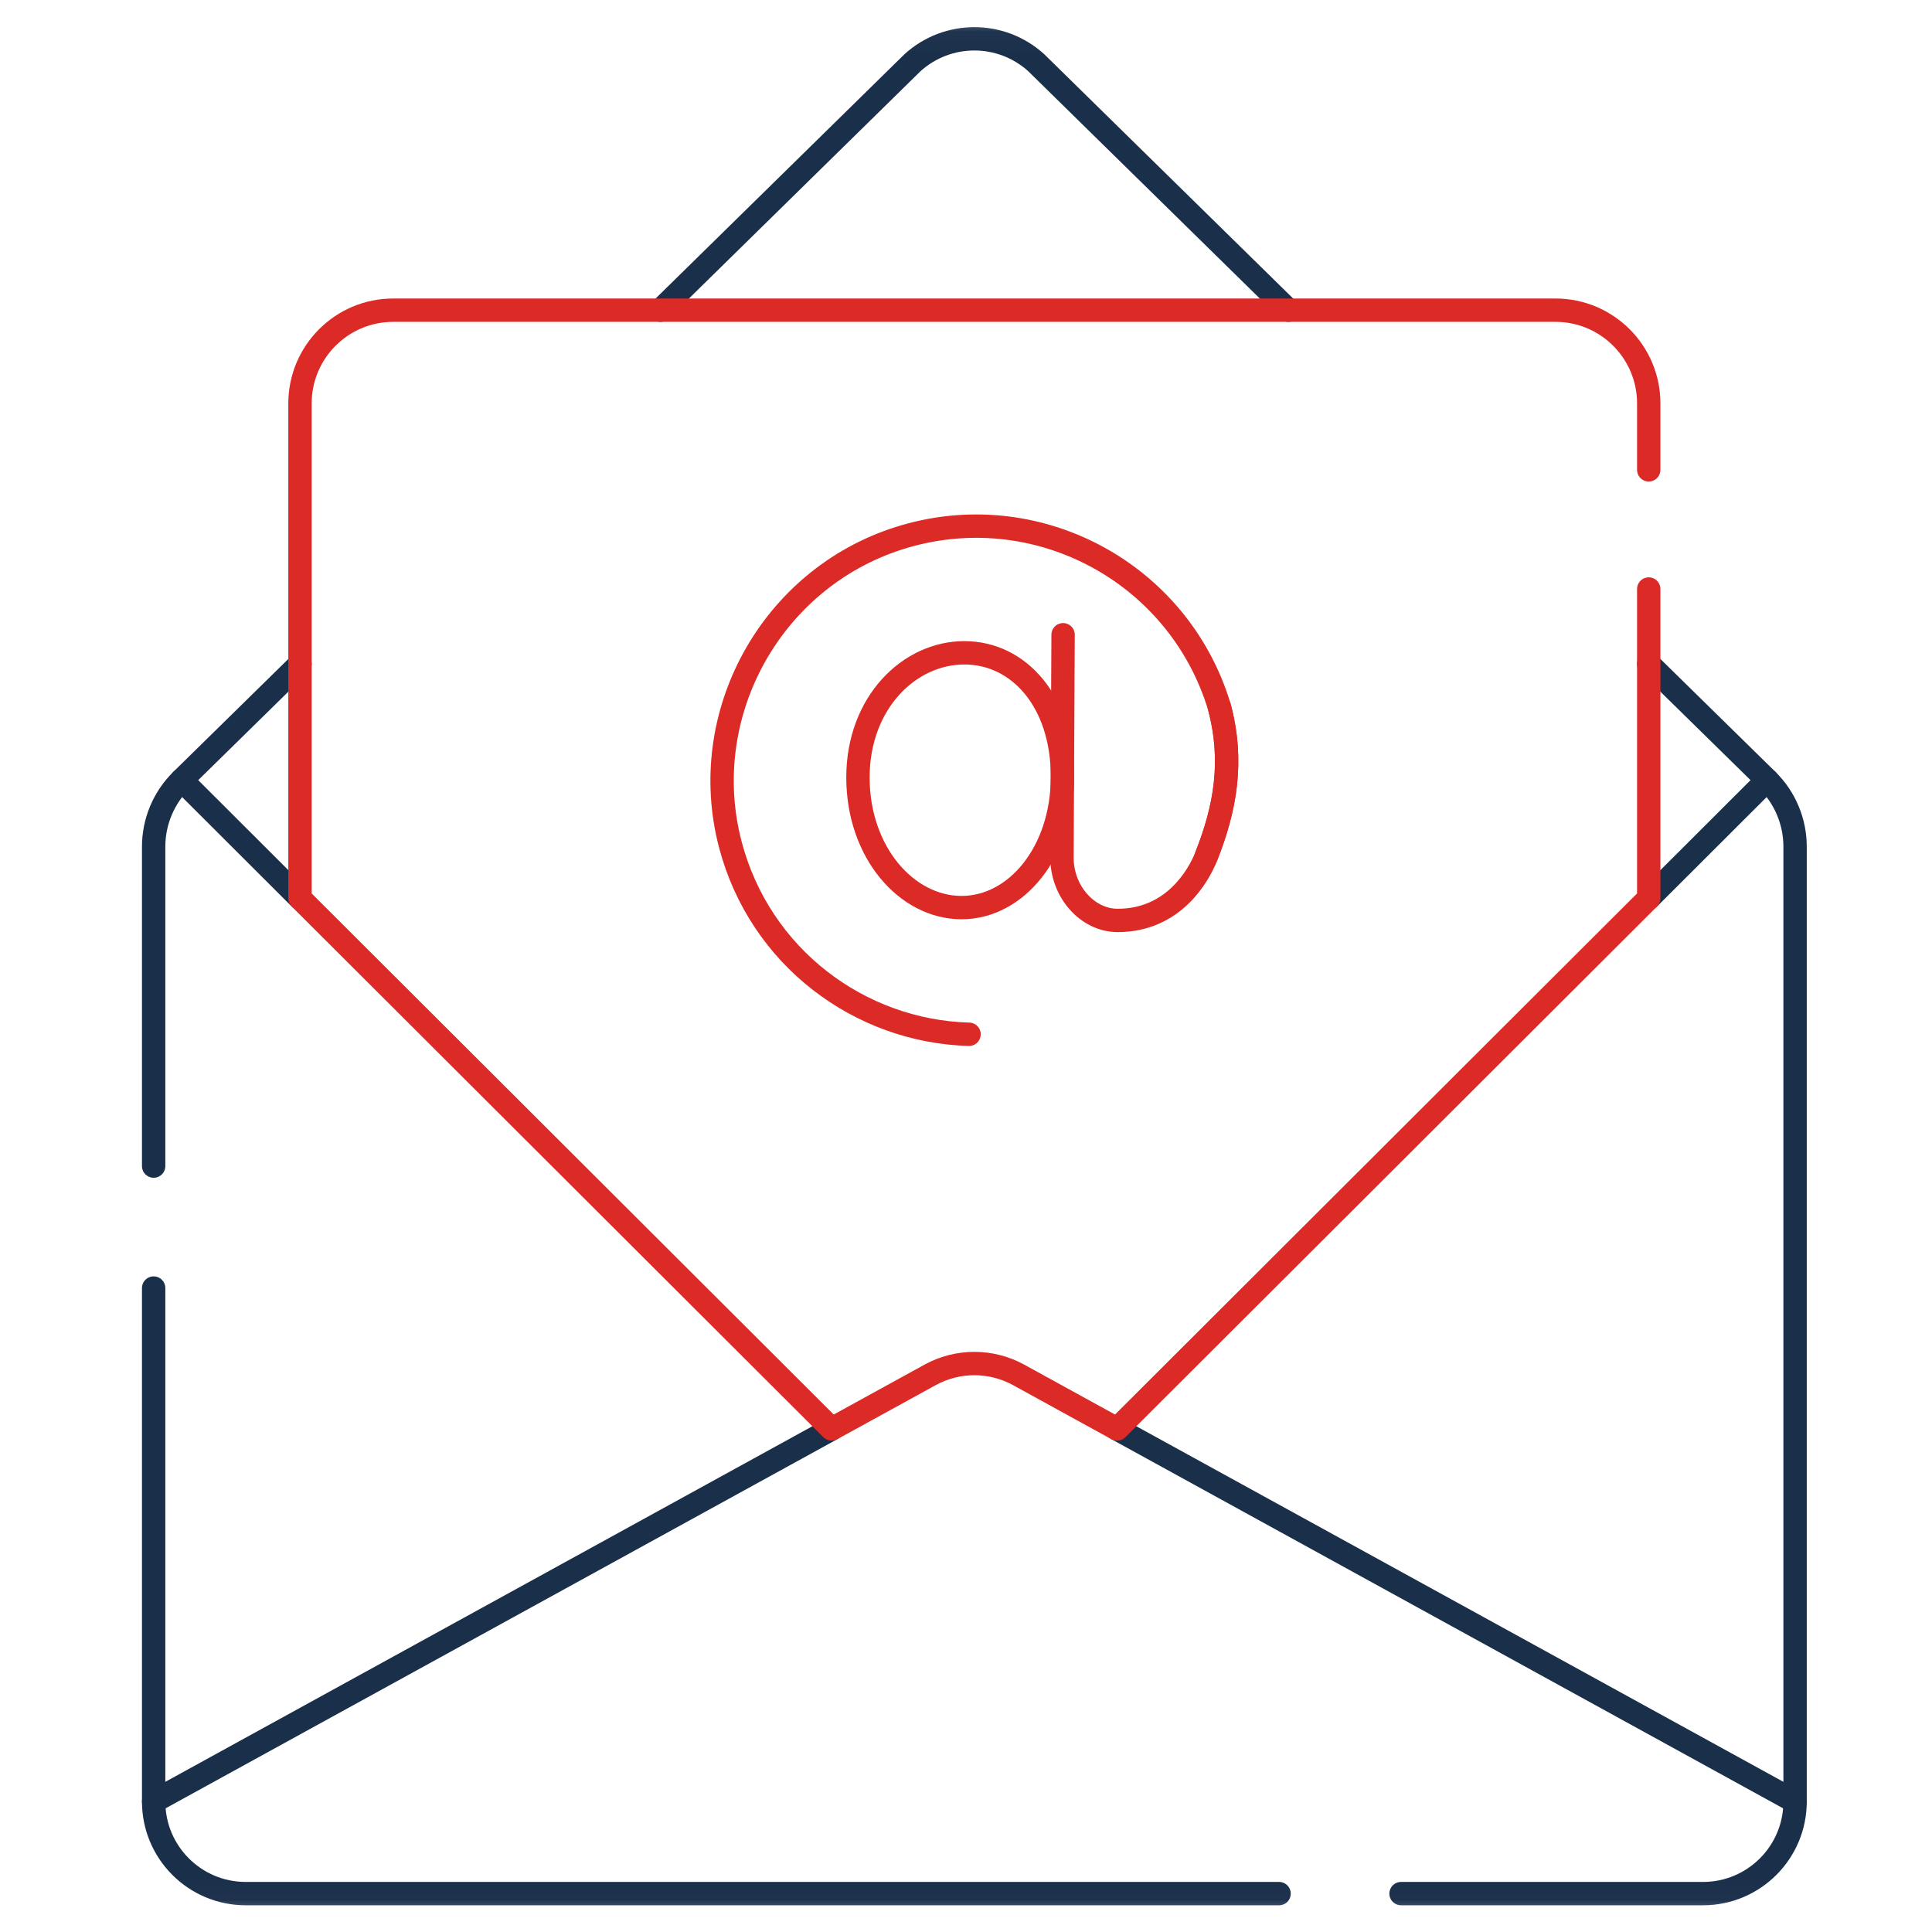 <svg width="91" height="91" viewBox="0 0 91 91" fill="none" xmlns="http://www.w3.org/2000/svg">
<mask id="mask0_417_44850" style="mask-type:luminance" maskUnits="userSpaceOnUse" x="0" y="0" width="91" height="91">
<path d="M90.344 89.96V1.06H1.445V89.96H90.344Z" fill="white" stroke="white" stroke-width="1.1"/>
</mask>
<g mask="url(#mask0_417_44850)">
<path d="M60.684 14.61L48.805 2.951C47.153 1.454 44.635 1.454 42.983 2.951L31.105 14.61" stroke="#1A2F4A" stroke-width="1.1" stroke-miterlimit="10" stroke-linecap="round" stroke-linejoin="round"/>
<path d="M83.235 36.743L77.658 42.31" stroke="#1A2F4A" stroke-width="1.1" stroke-miterlimit="10" stroke-linecap="round" stroke-linejoin="round"/>
<path d="M52.616 67.307L84.551 84.857" stroke="#1A2F4A" stroke-width="1.1" stroke-miterlimit="10" stroke-linecap="round" stroke-linejoin="round"/>
<path d="M14.13 42.31L8.554 36.743" stroke="#1A2F4A" stroke-width="1.1" stroke-miterlimit="10" stroke-linecap="round" stroke-linejoin="round"/>
<path d="M39.172 67.307L7.237 84.857" stroke="#1A2F4A" stroke-width="1.1" stroke-miterlimit="10" stroke-linecap="round" stroke-linejoin="round"/>
<path d="M65.991 89.192H80.216C82.61 89.192 84.551 87.251 84.551 84.857V39.88C84.551 38.7 84.077 37.569 83.235 36.743L77.658 31.27" stroke="#1A2F4A" stroke-width="1.1" stroke-miterlimit="10" stroke-linecap="round" stroke-linejoin="round"/>
<path d="M7.237 60.669V84.857C7.237 87.251 9.178 89.192 11.573 89.192H60.246" stroke="#1A2F4A" stroke-width="1.1" stroke-miterlimit="10" stroke-linecap="round" stroke-linejoin="round"/>
<path d="M14.13 31.27L8.554 36.743C7.712 37.569 7.237 38.7 7.237 39.88V54.924" stroke="#1A2F4A" stroke-width="1.1" stroke-miterlimit="10" stroke-linecap="round" stroke-linejoin="round"/>
<path d="M77.658 22.131V19.004C77.658 16.577 75.691 14.61 73.264 14.61H18.524C16.097 14.61 14.13 16.577 14.13 19.004V42.31L39.172 67.307L43.806 64.761C45.106 64.046 46.682 64.046 47.982 64.761L52.616 67.307L77.658 42.31V27.743" stroke="#DC2A27" stroke-width="1.1" stroke-miterlimit="10" stroke-linecap="round" stroke-linejoin="round"/>
<path d="M50.044 36.585C50.044 40.11 47.881 42.749 45.291 42.749C42.702 42.749 40.411 40.146 40.411 36.621C40.411 33.096 42.829 30.748 45.419 30.748C48.008 30.748 50.044 33.06 50.044 36.585Z" stroke="#DC2A27" stroke-width="1.1" stroke-miterlimit="10" stroke-linecap="round" stroke-linejoin="round"/>
<path d="M45.644 48.716C40.493 48.573 35.796 45.087 34.401 39.784C32.791 33.663 36.312 27.27 42.343 25.35C48.722 23.319 55.505 26.908 57.433 33.294C58.115 35.849 57.717 38.071 56.813 40.344C56.455 41.245 55.273 43.354 52.644 43.354C51.209 43.354 50.013 41.978 50.021 40.394L50.073 29.897" stroke="#DC2A27" stroke-width="1.1" stroke-miterlimit="10" stroke-linecap="round" stroke-linejoin="round"/>
<path d="M57.433 33.293C58.115 35.848 57.717 38.071 56.813 40.343" stroke="#DC2A27" stroke-width="1.1" stroke-miterlimit="10" stroke-linecap="round" stroke-linejoin="round"/>
</g>
</svg>
